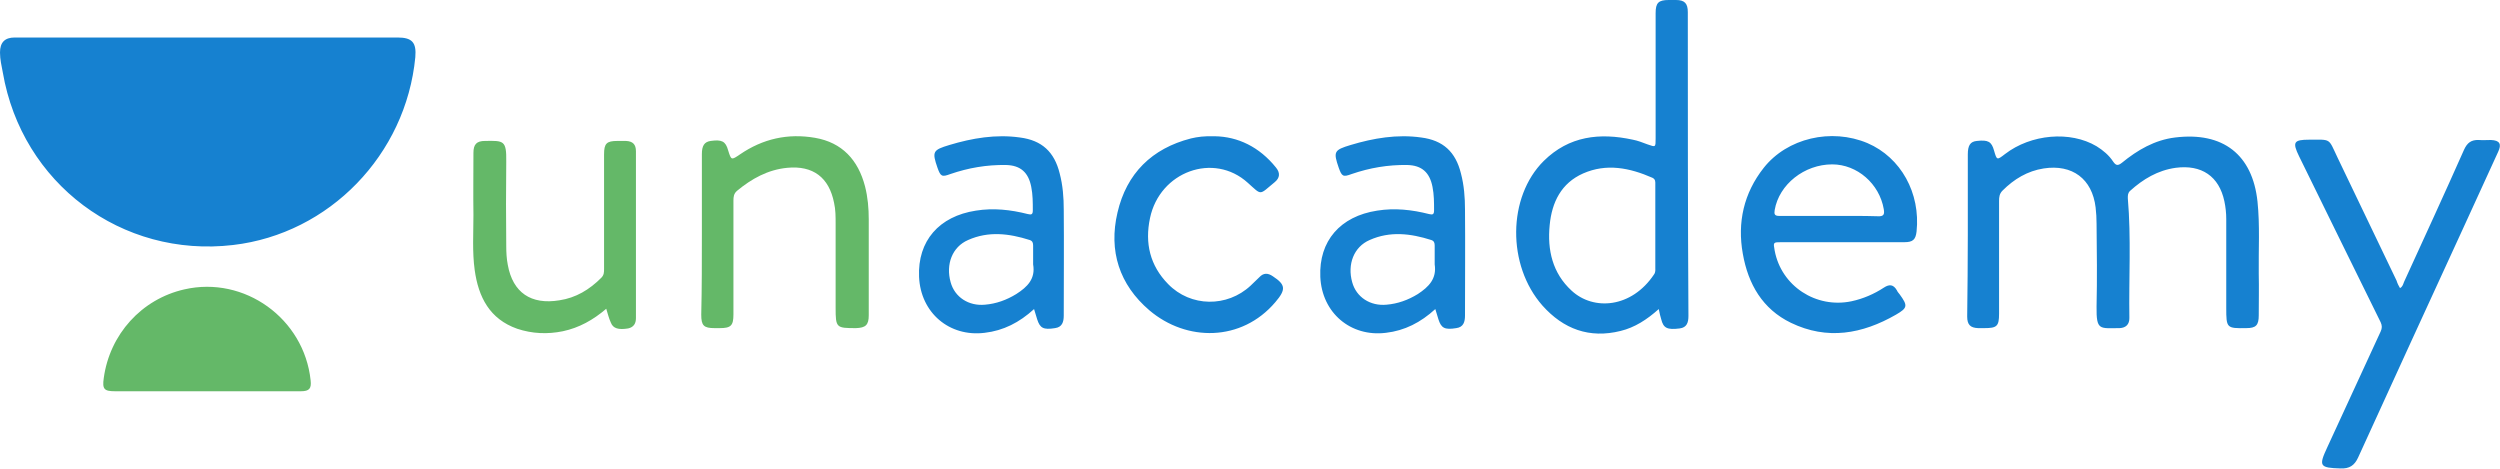 <svg xmlns="http://www.w3.org/2000/svg" viewBox="0 0 800 150">

	<path fill="#64B868" d="M224.6,75.1c0-8.6,0-17.2,0-25.8c0-2.7,0.8-3.9,2.8-4.2c3.6-0.5,4.8,0.1,5.6,3c1,3.2,1,3.2,3.8,1.3c7.3-5,15.3-6.8,24-5.3c8.7,1.5,13.8,7.1,16,15.5c0.9,3.5,1.2,7.1,1.2,10.6c0,10.2,0,20.4,0,30.7c0,3.1-1,4-4.1,4.1c-6.3,0-6.5-0.1-6.5-6.5c0-9,0-18,0-27c0-2.2,0-4.4-0.5-6.6c-1.6-8.1-6.7-12-15-11.2c-6.2,0.6-11.4,3.5-16.1,7.4c-1,0.9-1.1,1.9-1.1,3.1c0,12.1,0,24.2,0,36.4c0,3.6-0.8,4.4-4.4,4.4c-0.5,0-1.1,0-1.6,0c-3.5,0-4.3-0.8-4.3-4.3C224.6,92.1,224.6,83.6,224.6,75.1z M194,98.8c-4.2,3.6-8.7,6.1-13.9,7.2c-4.9,1-9.8,0.8-14.6-0.8c-8.8-3.1-12.4-10.1-13.6-18.8c-0.8-5.8-0.4-11.7-0.4-17.6c-0.1-6.6,0-13.3,0-19.9c0-2.7,1-3.8,3.7-3.8c6-0.1,6.9-0.2,6.8,6.6c-0.1,9-0.1,18,0,27c0,2,0.1,4.1,0.5,6.1c1.6,8.8,7.4,12.8,16.5,11.3c5.3-0.8,9.6-3.4,13.4-7.2c0.9-0.9,0.9-1.8,0.9-2.9c0-12.2,0-24.4,0-36.6c0-3.5,0.8-4.3,4.3-4.3c0.9,0,1.8,0,2.7,0c2.2,0.1,3.2,1.1,3.2,3.3c0,17.8,0,35.5,0,53.4c0,1.7-0.7,2.9-2.5,3.3c-3.1,0.5-4.8,0-5.5-1.8C194.8,101.8,194.5,100.4,194,98.8z M36.8,125.2c-3.5,0-4.1-0.7-3.6-4.2C35.1,107,45.3,95.7,59,92.6c19.2-4.4,38.3,9.3,40.4,29.1c0.3,2.6-0.4,3.5-3.1,3.5H36.8V125.2z"/>
	<path fill="#1681D0" d="M768,92.2c0.9-0.5,1-1.3,1.3-2c6.4-14,12.9-28.1,19.2-42.3c1-2.2,2.3-3.2,4.7-3.1c1.3,0.1,2.6,0,3.9,0c2.8,0.1,3.5,1.3,2.3,3.8c-3.8,8.3-7.6,16.6-11.4,24.9c-11.2,24.3-22.3,48.6-33.4,72.9c-1.2,2.6-2.8,3.6-5.6,3.5c-6.7-0.2-7.1-0.7-4.3-6.7c5.7-12.4,11.4-24.7,17.1-37.1c0.5-1.1,0.5-1.9,0-3c-8.7-17.7-17.4-35.3-26.1-53.1c-2.2-4.5-1.7-5.3,3.2-5.3c7.2,0,6.1-0.6,9.1,5.7c6.3,13.1,12.6,26.2,18.9,39.4C767.2,90.8,767.6,91.5,768,92.2z M629.7,75c0-8.5,0-17.1,0-25.6c0-2.9,0.8-4.1,2.9-4.3c3.6-0.4,4.7,0.2,5.5,3.1c0.9,3.1,0.9,3.1,3.5,1.1c8.3-6.4,20.9-7.5,29.3-2.5c2.1,1.3,4,2.9,5.3,4.9c0.9,1.3,1.5,1.4,2.8,0.4c5-4.1,10.5-7.3,17-8.1c15.4-1.9,24.8,5.5,26.4,20.5c0.8,7.7,0.3,15.4,0.4,23.1c0.1,4.4,0,8.8,0,13.3c0,3.2-0.9,4.1-4,4.1c-6.3,0.1-6.4,0-6.4-6.5c0-9.5,0-18.9,0-28.4c0-1.9-0.2-3.8-0.6-5.7c-1.7-8-7.3-11.8-15.6-10.7c-5.7,0.8-10.4,3.6-14.6,7.4c-0.7,0.7-0.7,1.4-0.7,2.3c1.1,12.8,0.3,25.6,0.5,38.4c0,2-1.1,3.1-3.1,3.2c-6.4,0-7.5,0.9-7.4-6.9c0.2-8.8,0.1-17.7,0-26.5c0-1.7-0.1-3.5-0.3-5.2c-1.1-9.2-7.5-13.9-16.6-12.5c-5.2,0.8-9.5,3.4-13.2,7.1c-1,1-1.1,2.1-1.1,3.3c0,12,0,24.1,0,36.1c0,4-0.7,4.6-4.7,4.6c-0.7,0-1.4,0-2,0c-2.5-0.1-3.5-1.1-3.5-3.7C629.6,92.5,629.7,83.8,629.7,75z M597.6,45.8c-11.6-4.9-25.7-1.6-33.2,7.9c-6.4,8.1-8.5,17.5-6.7,27.5c1.7,9.7,6.3,17.7,15.4,22.1c11.6,5.6,22.8,3.6,33.6-2.6c3.8-2.2,3.8-2.9,1.2-6.5c-0.3-0.4-0.7-0.8-0.9-1.3c-1.1-1.9-2.4-2-4.1-0.9c-3.2,2.1-6.7,3.6-10.4,4.4c-11.4,2.4-22.5-4.9-24.6-16.2c-0.5-2.7-0.5-2.7,2.2-2.7c6.5,0,13,0,19.5,0c6.6,0,13.2,0,19.8,0c2.7,0,3.6-0.8,3.9-3.4C614.6,61.8,608.3,50.4,597.6,45.8z M600.9,69.2c-2.6-0.1-5.2-0.1-7.8-0.1c-2.6,0-5.2,0-7.8,0c-4,0-7.9,0-11.9,0c-1.3,0-2.6,0-4,0c-1.6,0-1.7-0.6-1.5-1.9c1.4-8.2,9.5-14.6,18.4-14.6c8,0,15.1,6.2,16.5,14.3C603.1,68.6,602.8,69.3,600.9,69.2z M540.1,3.9c0-2.8-1-3.9-3.8-3.9c-0.8,0-1.5,0-2.3,0c-3.3,0-4.2,0.9-4.2,4.2c0,6.3,0,12.5,0,18.8c0,7.1,0,14.2,0,21.3c0,2.9,0,2.8-2.6,1.9c-1.6-0.6-3.1-1.2-4.7-1.5c-10.6-2.3-20.4-1.2-28.5,6.8c-11.6,11.5-11.8,33.4-0.4,46.3c6.7,7.5,15,10.6,25,8.1c4.5-1.1,8.4-3.6,12.2-7c0.3,1.4,0.5,2.4,0.8,3.3c0.7,2.8,1.9,3.4,5.9,2.9c2.3-0.3,2.8-1.9,2.8-4C540.1,68.6,540.1,36.2,540.1,3.9z M529.3,87.8c-7.2,10.8-19.4,11.7-26.4,5.2c-6.1-5.6-7.8-13-7-21c0.7-7.3,3.7-13.4,10.7-16.5c7.5-3.3,14.9-1.8,22.2,1.4c1,0.5,0.9,1.3,0.9,2.1c0,4.5,0,9,0,13.5c0,4.4,0,8.8,0,13.3C529.7,86.3,529.8,87.1,529.3,87.8z M388.7,43.6c7.4,0.1,14.3,3.4,19.6,10c1.4,1.7,1.3,3.3-0.4,4.7c-5.1,4.2-4,4.3-8.6,0.2c-10.9-9.9-28.2-3.6-31.3,11.3c-1.7,8,0,15.2,5.8,21.1c7.2,7.4,18.9,7.5,26.4,0.5c0.9-0.9,1.9-1.8,2.8-2.7c1.3-1.4,2.7-1.4,4.3-0.3c4.1,2.7,4.3,4.2,0.8,8.3c-10.8,12.7-28.4,12.7-40.3,2.6c-9.6-8.2-13.1-19-10.2-31.3c2.9-12.5,11-20.5,23.5-23.7C383.2,43.8,385.4,43.5,388.7,43.6z M340.4,67.1c0-3.9-0.3-7.8-1.3-11.6c-1.7-6.9-5.7-10.6-12.7-11.5c-7.7-1.1-15.3,0.2-22.6,2.4c-5.3,1.6-5.6,2.1-3.8,7.3c1,2.8,1.4,3,4.1,2c5.8-2,11.7-3,17.8-2.9c4.7,0.1,7.2,2.4,8.1,7c0.5,2.5,0.5,5,0.5,7.5c0,1.3-0.4,1.5-1.6,1.2c-5.5-1.4-11-2-16.6-1.1c-11.8,1.8-18.7,9.7-18.2,21.2s9.7,19.3,21,17.9c6-0.7,11.1-3.3,15.8-7.6c0.4,1.3,0.7,2.3,1,3.3c0.9,2.8,2,3.4,5.7,2.8c2.3-0.3,2.8-2,2.8-4C340.4,89.6,340.5,78.3,340.4,67.1z M325.2,94.1c-3.1,1.9-6.4,3.1-10,3.4c-5.2,0.5-9.7-2.4-11-7.2c-1.6-5.7,0.5-11.3,5.6-13.5c6.5-2.9,13.1-2.1,19.7,0c0.9,0.3,1.1,0.9,1.1,1.8c0,1.6,0,3.2,0,4.8c0,0.3,0,0.6,0,0.9c0,0.1,0,0.2,0,0.3C331.4,89.2,328.8,91.8,325.2,94.1z M127.2,12c4.7,0,6.1,1.6,5.7,6.3c-3,31.2-27.5,56.5-58.3,60.1C38.9,82.6,7,58.7,0.9,23.2C0.5,21.1,0,19,0,16.8C0,13.6,1.5,12,4.7,12L127.2,12z M468.8,67.1c0-3.9-0.3-7.8-1.3-11.6c-1.7-6.9-5.7-10.6-12.7-11.5c-7.7-1.1-15.3,0.2-22.6,2.4c-5.3,1.6-5.6,2.1-3.8,7.3c1,2.8,1.4,3,4.1,2c5.8-2,11.7-3,17.8-2.9c4.7,0.1,7.2,2.4,8.1,7c0.5,2.5,0.5,5,0.5,7.5c0,1.3-0.4,1.5-1.6,1.2c-5.5-1.4-11-2-16.6-1.1c-11.8,1.8-18.7,9.7-18.2,21.2c0.5,11.5,9.7,19.3,21,17.9c6-0.7,11.1-3.3,15.8-7.6c0.4,1.3,0.7,2.3,1,3.3c0.9,2.8,2,3.4,5.7,2.8c2.3-0.3,2.8-2,2.8-4C468.8,89.6,468.9,78.3,468.8,67.1z M453.7,94.1c-3.1,1.9-6.4,3.1-10,3.4c-5.2,0.5-9.7-2.4-11-7.2c-1.6-5.7,0.5-11.3,5.6-13.5c6.5-2.9,13.1-2.1,19.7,0c0.9,0.3,1.1,0.9,1.1,1.8c0,1.6,0,3.2,0,4.8c0,0.3,0,0.6,0,0.9c0,0.1,0,0.2,0,0.3C459.8,89.2,457.2,91.8,453.7,94.1z"/>
</svg>